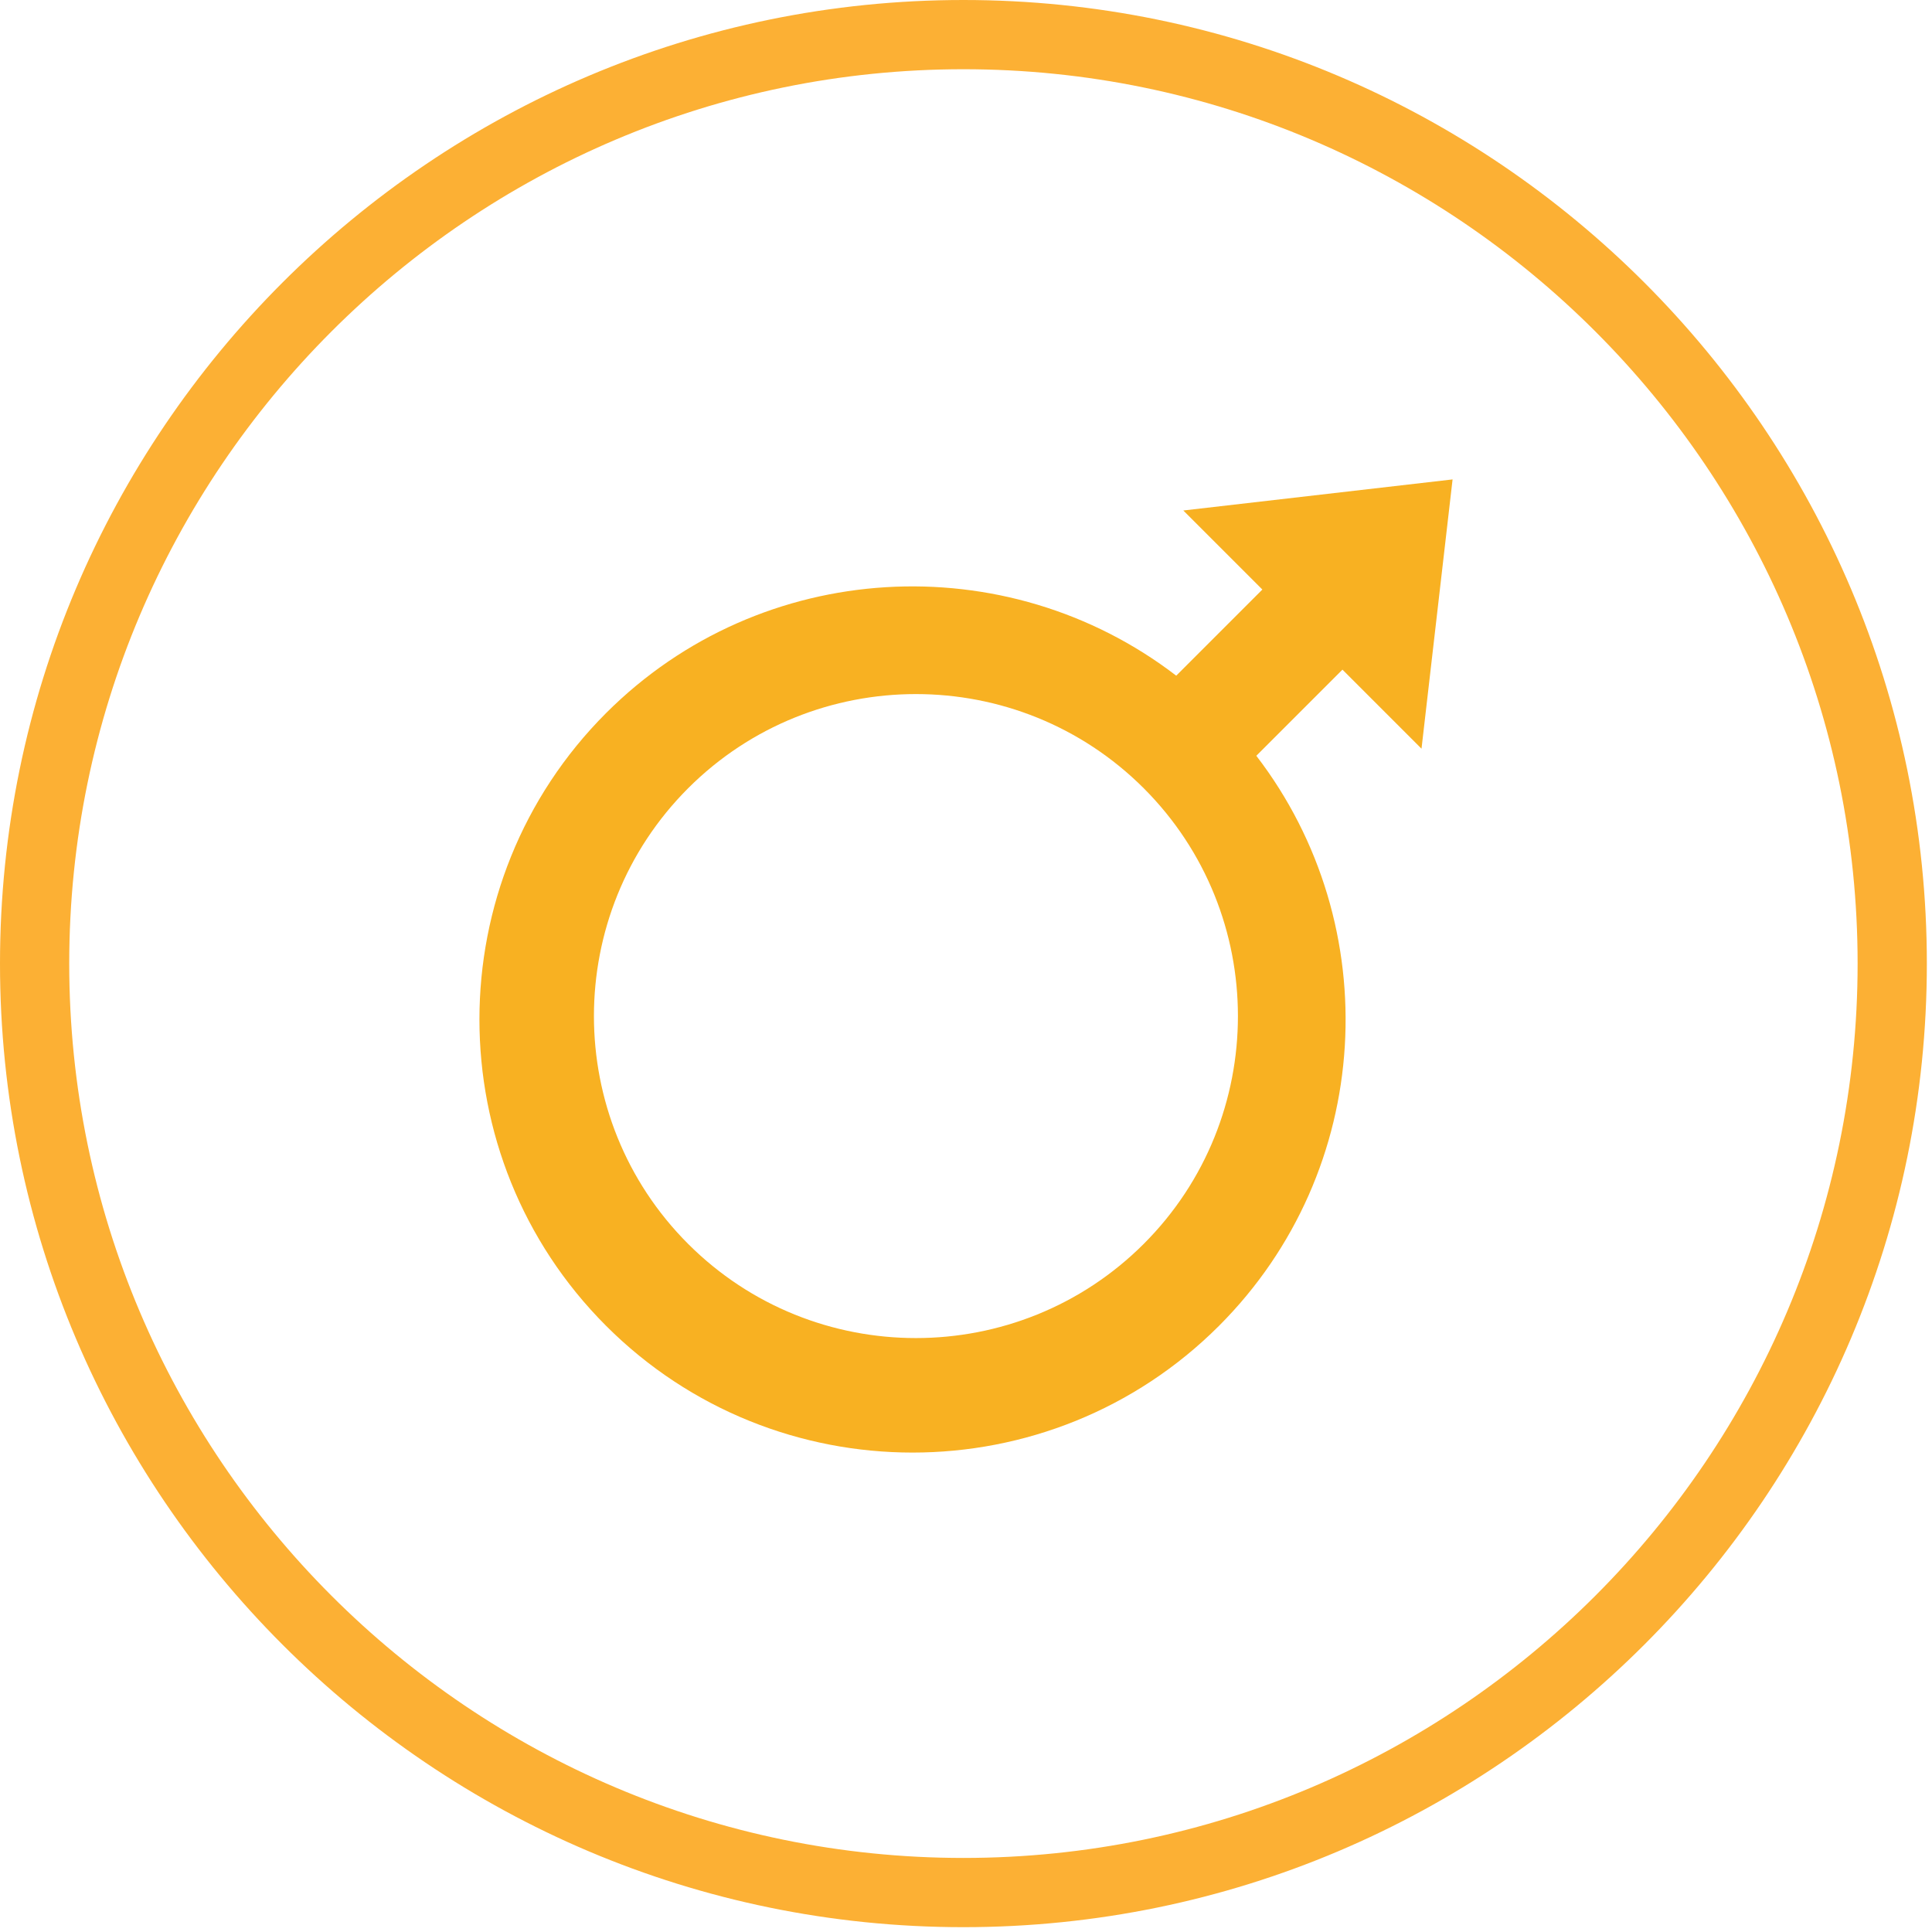 <svg xmlns="http://www.w3.org/2000/svg" width="48" height="48" viewBox="0 0 48 48">
    <defs>
        <filter id="08gtsgx7ma">
            <feColorMatrix in="SourceGraphic" values="0 0 0 0 0.427 0 0 0 0 0.675 0 0 0 0 0.961 0 0 0 1 0"/>
        </filter>
        <filter id="v1ojrmd3ab">
            <feColorMatrix in="SourceGraphic" values="0 0 0 0 0.427 0 0 0 0 0.675 0 0 0 0 0.961 0 0 0 1 0"/>
        </filter>
    </defs>
    <g fill="none" fill-rule="evenodd">
        <g>
            <g>
                <g>
                    <g>
                        <g>
                            <g>
                                <g filter="url(#08gtsgx7ma)" transform="translate(-286 -1559) translate(254 175) translate(0 1192) translate(32 192)">
                                    <g>
                                        <path fill="#FCB034" fill-rule="nonzero" d="M23.936 0c13.198 0 23.936 10.74 23.936 23.94 0 13.2-10.738 23.94-23.936 23.94C10.737 47.88 0 37.14 0 23.94 0 10.74 10.737 0 23.936 0zm0 1.72C11.687 1.72 1.72 11.69 1.72 23.94c0 12.251 9.967 22.22 22.216 22.22s22.216-9.969 22.216-22.22c0-12.25-9.967-22.22-22.216-22.22z"/>
                                    </g>
                                </g>
                                <g filter="url(#v1ojrmd3ab)" transform="translate(-286 -1559) translate(254 175) translate(0 1192) translate(32 192)">
                                    <g>
                                        <path fill="#F8B122" d="M23.213 10.777l2.14-2.14 1.964 1.964.772-6.69-6.69.772 1.964 1.964-2.14 2.14c-4.219-3.239-10.303-2.932-14.164.928-4.197 4.198-4.197 11.028 0 15.226 4.198 4.197 11.028 4.197 15.226 0 3.86-3.86 4.167-9.946.928-14.164zM9.096 22.904c-3.12-3.12-3.12-8.198 0-11.32 3.12-3.12 8.198-3.12 11.32 0 3.12 3.122 3.12 8.2 0 11.32-3.122 3.12-8.2 3.12-11.32 0z" transform="translate(8 8)"/>
                                    </g>
                                </g>
                            </g>
                        </g>
                    </g>
                </g>
            </g>
        </g>
    </g>
</svg>
